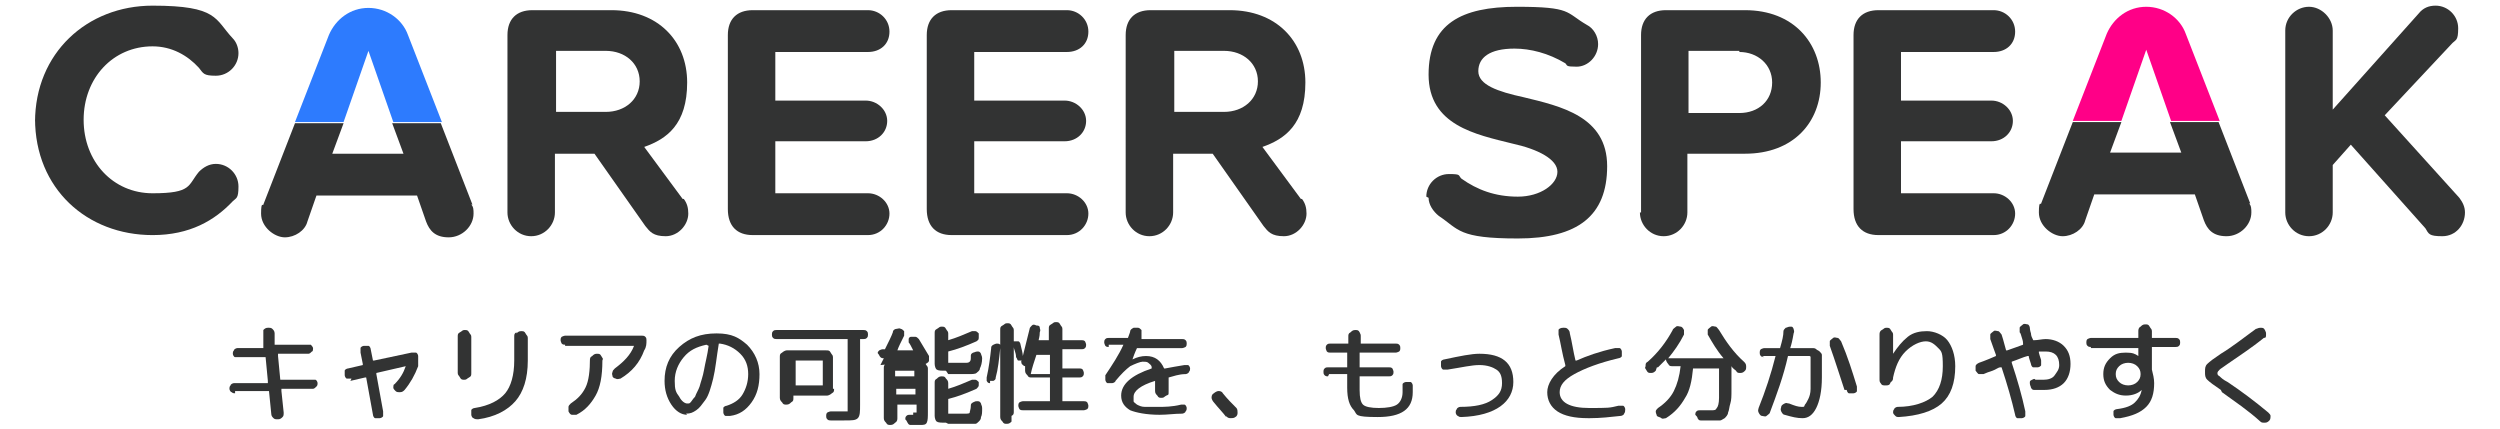 <?xml version="1.0" encoding="UTF-8"?>
<svg id="_レイヤー_1" xmlns="http://www.w3.org/2000/svg" version="1.1" viewBox="0 0 221.2 38">
  <!-- Generator: Adobe Illustrator 29.3.0, SVG Export Plug-In . SVG Version: 2.1.0 Build 146)  -->
  <defs>
    <style>
      .st0 {
        fill: #ff0087;
      }

      .st1 {
        fill: #323333;
      }

      .st2 {
        fill: #2d7bfe;
      }
    </style>
  </defs>
  <path class="st1" d="M3.1,10.8C3.1,4.7,7.7.5,13.5.5s5.5,1.2,7.1,2.9c.3.3.5.8.5,1.3,0,1.1-.9,2-2,2s-1.1-.2-1.5-.7c-1-1.1-2.4-1.9-4.1-1.9-3.5,0-6.1,2.8-6.1,6.5s2.6,6.5,6.1,6.5,3.1-.7,4.1-1.9c.4-.4.9-.7,1.5-.7,1.1,0,2,.9,2,2s-.2,1-.5,1.3c-1.6,1.7-3.8,3-7.1,3-5.8,0-10.4-4.1-10.4-10.3Z"/>
  <path class="st1" d="M60.5,17.6c.3.4.4.8.4,1.3,0,1-.9,2-2,2s-1.4-.4-1.8-.9l-4.5-6.4h-3.5v5.2c0,1.1-.9,2.1-2.1,2.1s-2.1-1-2.1-2.1V3.1c0-1.4.8-2.2,2.2-2.2h7c4.1,0,6.7,2.7,6.7,6.4s-1.8,5-3.8,5.7l3.4,4.6h0ZM49.2,9.9h4.4c1.7,0,3-1.1,3-2.7s-1.3-2.7-3-2.7h-4.4v5.5Z"/>
  <path class="st1" d="M64.4,18.4V3.1c0-1.4.8-2.2,2.2-2.2h10.2c1,0,1.9.8,1.9,1.9s-.8,1.8-1.9,1.8h-8.2v4.3h8c1,0,1.9.8,1.9,1.8s-.8,1.8-1.9,1.8h-8v4.6h8.2c1,0,1.9.8,1.9,1.8s-.8,1.9-1.9,1.9h-10.2c-1.4,0-2.2-.8-2.2-2.3Z"/>
  <path class="st1" d="M82,18.4V3.1c0-1.4.8-2.2,2.2-2.2h10.2c1,0,1.9.8,1.9,1.9s-.8,1.8-1.9,1.8h-8.2v4.3h8c1,0,1.9.8,1.9,1.8s-.8,1.8-1.9,1.8h-8v4.6h8.2c1,0,1.9.8,1.9,1.8s-.8,1.9-1.9,1.9h-10.2c-1.4,0-2.2-.8-2.2-2.3Z"/>
  <path class="st1" d="M115.2,17.6c.3.4.4.8.4,1.3,0,1-.9,2-2,2s-1.4-.4-1.8-.9l-4.5-6.4h-3.5v5.2c0,1.1-.9,2.1-2.1,2.1s-2.1-1-2.1-2.1V3.1c0-1.4.8-2.2,2.2-2.2h7c4.1,0,6.7,2.7,6.7,6.4s-1.8,5-3.8,5.7l3.4,4.6h0ZM103.9,9.9h4.4c1.7,0,3-1.1,3-2.7s-1.3-2.7-3-2.7h-4.4v5.5Z"/>
  <path class="st1" d="M126.2,17.4c0-1.1.9-2,2-2s.8.1,1.1.4c1.4,1,3,1.6,5,1.6s3.5-1.1,3.5-2.2-1.7-2-4-2.5c-3.2-.8-7.4-1.6-7.4-6.1s2.9-6,7.8-6,4.3.5,6.2,1.6c.6.3,1,1,1,1.7,0,1.1-.9,2-1.9,2s-.8-.1-1-.3c-1.5-.9-3.1-1.3-4.5-1.3-2.2,0-3.2.8-3.2,2s1.7,1.8,4,2.3c3.3.8,7.4,1.7,7.4,6.1s-2.6,6.4-7.9,6.4-5.2-.8-7-2c-.5-.4-.9-1-.9-1.6h0Z"/>
  <path class="st1" d="M145.2,18.8V3.1c0-1.4.8-2.2,2.2-2.2h7c4.3,0,6.7,2.9,6.7,6.4s-2.4,6.3-6.7,6.3h-5.1v5.2c0,1.1-.9,2.1-2.1,2.1s-2.1-1-2.1-2.1ZM153.9,4.5h-4.5v5.5h4.5c1.7,0,2.9-1.1,2.9-2.7s-1.3-2.7-2.9-2.7Z"/>
  <path class="st1" d="M164,18.4V3.1c0-1.4.8-2.2,2.2-2.2h10.2c1,0,1.9.8,1.9,1.9s-.8,1.8-1.9,1.8h-8.2v4.3h8c1,0,1.9.8,1.9,1.8s-.8,1.8-1.9,1.8h-8v4.6h8.2c1,0,1.9.8,1.9,1.8s-.8,1.9-1.9,1.9h-10.2c-1.4,0-2.2-.8-2.2-2.3Z"/>
  <path class="st1" d="M218.1,18.8c0,1.1-.8,2.1-2,2.1s-1.2-.2-1.5-.7l-6.6-7.4-1.6,1.8v4.2c0,1.1-.9,2.1-2.1,2.1s-2.1-1-2.1-2.1V2.7c0-1.2,1-2.1,2.1-2.1s2.1,1,2.1,2.1v7l7.6-8.5c.4-.5.9-.7,1.5-.7,1.1,0,2,.9,2,2s-.2,1-.5,1.3l-6,6.4,6.6,7.3c.3.4.5.8.5,1.3Z"/>
  <g>
    <path class="st1" d="M20.8,34.8c-.1,0-.2,0-.3-.1-.1,0-.2-.2-.2-.3s0-.2.1-.3c0-.1.2-.2.3-.2h3c0-.1,0-.1,0-.2l-.2-2.1c0,0,0,0,0,0h-2.4c-.1,0-.2,0-.3,0s-.2-.2-.2-.3,0-.2.1-.3c0-.1.2-.2.3-.2h2.3c0,0,0,0,0-.2v-1c0-.2,0-.3,0-.4.1-.1.2-.2.4-.2s.3,0,.4.1.2.2.2.4v1c0,0,.1,0,.2,0h2.7c.1,0,.3,0,.3,0s.2.2.2.3,0,.3-.1.3c-.1.1-.2.2-.3.2h-2.7c0,0,0,0,0,.2l.2,2.1c0,0,0,0,0,0h2.8c.1,0,.2,0,.3,0,.1,0,.2.2.2.3s0,.2-.1.3-.2.2-.3.2h-2.8c0,0,0,.1,0,.2l.2,1.9c0,.2,0,.3-.1.4s-.2.2-.4.2-.3,0-.4-.1-.2-.2-.2-.4l-.2-2c0,0,0,0,0,0h-3c0,.1,0,.1,0,.1Z"/>
    <path class="st1" d="M31.1,33.5c-.1,0-.3,0-.4,0s-.2-.2-.2-.3,0-.3,0-.4.2-.2.3-.2l1.3-.3c0,0,0,0,0-.1l-.2-1c0-.2,0-.3,0-.4s.2-.2.3-.2c.2,0,.3,0,.4,0s.2.2.2.3l.2,1c0,0,0,0,.1,0l3.3-.7c.1,0,.3,0,.4,0s.2.2.2.3c0,.4,0,.7,0,.9-.3.8-.7,1.5-1.2,2.1-.1.1-.2.2-.4.2s-.3,0-.4-.1-.2-.2-.2-.3,0-.3.1-.3c.5-.5.8-1,1-1.6h0c0,0,0,0,0,0l-2.6.6c0,0,0,0,0,.1l.6,3.3c0,.2,0,.3,0,.4s-.2.2-.3.2-.3,0-.4,0c-.1,0-.2-.2-.2-.3l-.6-3.3c0,0,0,0-.1,0l-1.3.3h0Z"/>
    <path class="st1" d="M41.1,33.6c-.2,0-.3,0-.4-.2s-.2-.2-.2-.4v-3.2c0-.2,0-.3.2-.4s.2-.2.4-.2.3,0,.4.2.2.2.2.4v3.2c0,.2,0,.3-.2.4s-.2.2-.4.2ZM45.7,29.5c.1-.1.2-.2.4-.2s.3,0,.4.2.2.2.2.4v2c0,1.6-.4,2.8-1.1,3.6s-1.8,1.4-3.3,1.6c-.1,0-.3,0-.4-.1-.1,0-.2-.2-.2-.3,0-.1,0-.3,0-.4s.2-.2.3-.2c1.3-.2,2.2-.7,2.7-1.3.5-.6.8-1.6.8-2.9v-2.1c0-.2,0-.3.2-.4h0Z"/>
    <path class="st1" d="M50,30.5c-.1,0-.2,0-.3-.1,0,0-.1-.2-.1-.3s0-.2.1-.3c0,0,.2-.1.3-.1h6.8c.1,0,.2,0,.3.1s.1.2.1.3c0,.3,0,.6-.2.9-.4,1.1-1.1,1.9-2.1,2.5-.1,0-.3.1-.4,0-.1,0-.3-.1-.3-.2,0-.1-.1-.2,0-.4,0-.1.1-.2.2-.3.8-.6,1.4-1.2,1.7-2,0,0,0,0,0,0h-6.1,0ZM52.2,31.9c0-.2,0-.3.2-.4.1-.1.2-.2.4-.2s.3,0,.4.2.2.2.1.4c0,1.4-.2,2.4-.6,3.1-.4.7-.9,1.3-1.7,1.7-.1,0-.3,0-.4,0-.1,0-.2-.1-.3-.3,0-.1,0-.2,0-.4,0-.1.1-.2.2-.3.6-.4,1-.8,1.3-1.4.3-.6.4-1.5.4-2.6h0Z"/>
    <path class="st1" d="M60.8,36.7c-.5,0-1-.3-1.4-.9-.4-.6-.6-1.3-.6-2.1,0-1.2.4-2.2,1.3-3s1.9-1.2,3.3-1.2,2,.4,2.7,1c.7.7,1.1,1.6,1.1,2.6s-.2,1.8-.7,2.5-1.1,1.1-1.9,1.2c-.1,0-.3,0-.4,0s-.2-.2-.2-.3c0-.1,0-.2,0-.4,0-.1.2-.2.3-.2.6-.2,1.1-.5,1.4-1,.3-.5.5-1.1.5-1.8s-.2-1.3-.7-1.8c-.5-.5-1.1-.8-1.8-.9,0,0,0,0-.1,0-.2,1.2-.3,2.3-.5,3.1s-.4,1.5-.7,1.9c-.3.4-.5.7-.8.9-.3.2-.5.3-.9.3h0ZM62.5,30.5c-.9.2-1.5.5-2,1.1s-.8,1.3-.8,2.1.1,1,.4,1.4c.2.4.5.6.7.6s.2,0,.3-.1.2-.3.4-.5c.1-.3.3-.6.4-.9.1-.4.3-.9.4-1.5s.3-1.3.4-2.1h0c0,0,0,0,0,0h0Z"/>
    <path class="st1" d="M68.7,30c-.1,0-.2,0-.3-.1s-.1-.2-.1-.3,0-.2.1-.3.2-.1.3-.1h7.7c.1,0,.2,0,.3.1s.1.2.1.3,0,.2-.1.3c-.1.1-.2.1-.3.1h-.3c0,0,0,0,0,0v5.8c0,.6,0,1-.2,1.2s-.5.2-1.2.2-.6,0-1.2,0c-.1,0-.2,0-.3-.1s-.1-.2-.1-.3,0-.2.1-.3c0,0,.2-.1.3-.1.5,0,.9,0,1.1,0s.4,0,.4,0c0,0,0-.2,0-.5v-5.9c0,0,0,0,0,0h-6.2,0ZM73.8,34.4c0,.2,0,.3-.2.4-.1.1-.3.2-.4.2h-3c0,0,0,0,0,0v.2c0,.2,0,.3-.2.4-.1.1-.2.2-.4.2s-.3,0-.4-.2c-.1-.1-.2-.2-.2-.4v-3.6c0-.2,0-.3.2-.4.1-.1.3-.2.4-.2h3.5c.2,0,.3,0,.4.2s.2.2.2.4v2.8h0ZM72.8,34.1v-2.2c0,0,0,0,0,0h-2.4c0,0,0,0,0,0v2.2c0,0,0,0,0,0h2.4c0,0,0,0,0,0Z"/>
    <path class="st1" d="M78.2,31.7c-.1,0-.2,0-.3-.1s-.1-.2-.2-.3,0-.2.1-.3c0,0,.2-.1.3-.1h.1c0,0,.1,0,.1,0,.3-.6.6-1.2.7-1.5,0-.2.2-.3.3-.3s.3-.1.4,0c.1,0,.2.1.3.2,0,.1,0,.3,0,.4-.3.6-.5,1-.6,1.3,0,0,0,0,0,0s.3,0,.6,0c.4,0,.6,0,.8,0h0c-.2-.4-.3-.6-.4-.7,0-.1,0-.2,0-.3,0-.1.1-.2.2-.2.1,0,.3,0,.4,0s.2.1.3.2c.3.5.6,1,.9,1.5,0,.1,0,.3,0,.4s-.1.2-.3.3h0c-.1,0-.2,0-.4,0s-.2-.1-.3-.2c0,0,0,0-.1,0-1,.1-2.1.2-3.2.3h0ZM80.8,36.5c.2,0,.2,0,.3,0,0,0,0-.1,0-.2v-.5c0,0,0,0,0,0h-1.7c0,0,0,0,0,0v1.2c0,.1,0,.3-.2.4-.1.1-.2.2-.4.2s-.3,0-.4-.2c-.1-.1-.2-.2-.2-.4v-4.4c0-.2,0-.3.2-.4.1-.1.3-.2.4-.2h2.7c.2,0,.3,0,.4.2s.2.2.2.4v3.8c0,.5,0,.8-.1,1s-.3.2-.6.2h-.8c-.1,0-.2,0-.3-.2s-.1-.2-.2-.3c0-.1,0-.2.1-.3s.2-.1.3-.1h.3ZM79.2,32.8v.5c0,0,0,0,0,0h1.7c0,0,0,0,0,0v-.5c0,0,0,0,0,0h-1.7c0,0,0,0,0,0ZM81,34.9c0,0,0,0,0,0v-.5c0,0,0,0,0,0h-1.7c0,0,0,0,0,0v.5c0,0,0,0,0,0h1.7ZM83.7,32.8c-.4,0-.7,0-.8-.1-.1,0-.2-.3-.2-.5v-2.7c0-.2,0-.3.2-.4s.2-.2.4-.2.3,0,.4.2.2.2.2.4v.6c0,0,0,0,0,0,.7-.2,1.4-.5,2.1-.8.1,0,.2,0,.3,0,.1,0,.2.1.3.2,0,.1,0,.2,0,.4s-.1.2-.2.3c-.9.4-1.7.7-2.5.9,0,0,0,0,0,.1v.7c0,.1,0,.2,0,.2,0,0,.1,0,.3,0h1.2c.2,0,.3,0,.4-.1s.1-.2.1-.5c0-.1,0-.2.2-.3.1,0,.2-.1.4-.1.1,0,.2,0,.3.2,0,.1.1.2.1.4,0,.4-.1.7-.2.9,0,.2-.2.3-.3.4s-.4.1-.7.1h-1.8c0,0,0,0,0,0ZM83.7,37.4c-.4,0-.7,0-.8-.1-.1,0-.2-.3-.2-.5v-2.9c0-.2,0-.3.2-.4.1-.1.2-.2.4-.2s.3,0,.4.2c.1.1.2.2.2.4v.5c0,0,0,0,0,0,.7-.2,1.4-.5,2.1-.8.1,0,.2,0,.3,0,.1,0,.2.1.3.2,0,.1,0,.2,0,.3,0,.1-.1.2-.2.3-.9.4-1.7.7-2.5.9,0,0,0,0,0,.1v1c0,.1,0,.2,0,.2,0,0,.1,0,.3,0h1.2c.2,0,.4,0,.4-.1s.1-.3.1-.6c0-.1,0-.2.2-.3s.2-.1.4-.1c.1,0,.2,0,.3.2,0,.1.1.2.1.4,0,.4,0,.6-.1.8,0,.2-.1.3-.2.4s-.2.2-.3.2c-.1,0-.3,0-.6,0h-1.8,0Z"/>
    <path class="st1" d="M87.6,33.9c-.1,0-.2,0-.3-.2,0,0,0-.2,0-.3.2-.9.3-1.7.4-2.6,0-.1,0-.2.2-.3,0,0,.2-.1.3-.1s.2,0,.3.1.1.2,0,.3c-.1,1-.2,1.9-.4,2.6,0,.1,0,.2-.2.3-.1,0-.2,0-.3,0h0ZM89.5,37.3c-.1.1-.2.2-.4.2s-.3,0-.4-.2c-.1-.1-.2-.2-.2-.4v-7.7c0-.2,0-.3.2-.4s.2-.2.4-.2.3,0,.4.2.2.2.2.4v1c0,0,0,0,0,0,.1,0,.3,0,.4,0s.2.2.2.3c.1.4.2.8.2,1h0c.2-.8.4-1.6.6-2.4,0-.1.1-.2.2-.3s.2-.1.4,0c.1,0,.3,0,.3.2,0,.1.1.2,0,.4,0,.4-.1.6-.1.7,0,0,0,0,0,0h.9c0,0,0,0,0,0v-1c0-.2,0-.3.2-.4s.2-.2.4-.2.3,0,.4.2.2.2.2.4v1c0,0,0,0,0,0h1.7c.1,0,.2,0,.3.1,0,0,.1.2.1.3s0,.2-.1.3-.2.1-.3.1h-1.7c0,0,0,0,0,0v1.7c0,0,0,0,0,0h1.5c.1,0,.2,0,.3.1,0,0,.1.2.1.3s0,.2-.1.3-.2.1-.3.1h-1.5c0,0,0,0,0,0v2.1c0,0,0,0,0,0h1.9c.1,0,.2,0,.3.1,0,0,.1.2.1.3s0,.2-.1.3c0,0-.2.1-.3.1h-5.4c-.1,0-.2,0-.3-.1,0,0-.1-.2-.1-.3s0-.2.1-.3c0,0,.2-.1.3-.1h2.4c0,0,0,0,0,0v-2.1c0,0,0,0,0,0h-1.6c-.2,0-.3,0-.4-.2-.1-.1-.2-.2-.2-.4v-.3c0,0,0,0,0-.1-.1,0-.2-.1-.3-.2,0-.1-.1-.2,0-.3,0,0,0,0,0,0-.1,0-.2,0-.3,0s-.1-.2-.2-.3c0-.4-.2-.7-.2-.9h0v5.7c0,.2,0,.3-.2.4h0ZM91.2,33.1c0,0,0,0,0,0h1.7c0,0,0,0,0,0v-1.7c0,0,0,0,0,0h-1.1c0,0-.1,0-.1,0-.2.6-.4,1.2-.5,1.7h0Z"/>
    <path class="st1" d="M98.1,30.7c-.1,0-.2,0-.3-.1,0,0-.1-.2-.1-.3s0-.2.1-.3.2-.1.3-.1h1.6c0,0,.1,0,.1,0,.1-.3.2-.5.2-.6,0-.1.1-.2.3-.3.1,0,.3,0,.4,0,.1,0,.2.1.3.2,0,.1,0,.3,0,.4,0,0,0,.1,0,.2s0,.2,0,.2c0,0,0,0,0,0h3.6c.1,0,.2,0,.3.1s.1.2.1.3,0,.2-.1.3c0,0-.2.1-.3.1h-3.9c0,0-.1,0-.1,0s-.2.4-.4,1h0c.4-.2.8-.3,1.2-.3.8,0,1.3.4,1.6,1.1,0,0,0,0,.1,0,.5-.1,1.1-.2,1.7-.3.1,0,.2,0,.3,0s.2.2.2.3,0,.2-.1.3c0,.1-.2.2-.3.2-.6,0-1.1.2-1.5.3,0,0,0,0,0,.1,0,.3,0,.7,0,1.1s0,.3-.2.4-.2.2-.4.2-.3,0-.4-.2c-.1-.1-.2-.2-.2-.4,0-.4,0-.7,0-.9,0,0,0,0,0,0-1.3.4-1.9.9-1.9,1.4s0,.3,0,.4c0,.1.2.2.3.3.2.1.4.2.7.2s.7,0,1.2,0,1.2,0,2-.2c.1,0,.2,0,.3,0s.2.2.2.3,0,.2-.1.3c0,.1-.2.2-.3.2-.7,0-1.3.1-2,.1-1.2,0-2.1-.2-2.6-.4-.5-.3-.8-.7-.8-1.3,0-1,.9-1.8,2.7-2.4,0,0,0,0,0-.1,0-.2-.2-.3-.3-.4s-.3-.1-.5-.1-.7.2-1.1.4c-.4.3-.8.7-1.3,1.3,0,.1-.2.2-.3.2-.1,0-.3,0-.4,0s-.2-.2-.2-.3c0-.1,0-.3,0-.4.6-.9,1.2-1.8,1.6-2.7h0q0,0,0,0h-1.3c0,0,0,0,0,0Z"/>
    <path class="st1" d="M108.5,36.9c-.3-.4-.7-.8-1.1-1.3-.1-.1-.2-.3-.2-.4s0-.3.2-.4c.1-.1.3-.2.4-.2s.3,0,.4.2c.4.5.8.9,1.2,1.3.1.1.1.3.1.4s0,.3-.2.4c-.1.1-.3.1-.4.1s-.3,0-.4-.2h0Z"/>
    <path class="st1" d="M117.5,33.3c-.1,0-.2,0-.3-.1s-.1-.2-.1-.3,0-.2.1-.3.2-.1.3-.1h1.7c0,0,0,0,0,0,0-.2,0-.6,0-1.3,0,0,0,0,0,0h-1.5c-.1,0-.2,0-.3-.1,0,0-.1-.2-.1-.3s0-.2.1-.3.2-.1.3-.1h1.6c0,0,0,0,0,0,0-.3,0-.5,0-.6,0-.2,0-.3.2-.4.1-.1.2-.2.4-.2s.3,0,.4.2.1.2.1.4,0,.3,0,.6c0,0,0,0,0,0h3.1c.1,0,.2,0,.3.1s.1.2.1.3,0,.2-.1.3c0,0-.2.1-.3.1h-3.2c0,0,0,0,0,0,0,.6,0,1.1,0,1.3s0,0,0,0h2.6c.1,0,.2,0,.3.1,0,0,.1.2.1.3s0,.2-.1.3-.2.1-.3.1h-2.6c0,0,0,0,0,0,0,.5,0,.9,0,1.2,0,.7.1,1.1.3,1.3s.7.3,1.4.3,1.3-.1,1.6-.3.5-.6.5-1.1,0-.2,0-.3c0-.1,0-.3,0-.4s.2-.2.3-.2.3,0,.4,0,.2.2.2.3c0,.2,0,.4,0,.6,0,1.5-1,2.2-3.1,2.2s-1.8-.2-2.1-.6c-.4-.4-.6-1-.6-2s0-.7,0-1.2c0,0,0,0,0,0h-1.6c0,0,0,0,0,0Z"/>
    <path class="st1" d="M128.1,32.7c-.1,0-.3,0-.4,0-.1,0-.2-.2-.2-.3,0-.1,0-.3,0-.4,0-.1.2-.2.3-.2,1.4-.3,2.4-.5,3.1-.5,2,0,3,.8,3,2.5s-1.5,3-4.6,3.1c-.1,0-.2,0-.3-.1-.1,0-.2-.2-.2-.3s0-.2.1-.3c0-.1.2-.2.3-.2,1.3,0,2.2-.2,2.8-.6.6-.4.9-.8.9-1.5s-.2-1-.5-1.2-.8-.4-1.5-.4-1.5.2-2.8.4h0Z"/>
    <path class="st1" d="M140.5,37c-1.2,0-2.1-.2-2.7-.6s-.9-1-.9-1.7.5-1.6,1.6-2.3c0,0,0,0,0-.1s0,0,0,0h0c-.3-1.1-.4-1.9-.6-2.7,0-.2,0-.3,0-.4s.2-.2.4-.2c.2,0,.3,0,.4.1s.2.2.2.4c.2.8.3,1.6.5,2.4,0,0,0,0,.1,0,.9-.4,2-.8,3.4-1.1.1,0,.3,0,.4,0,.1,0,.2.2.2.3,0,.1,0,.3,0,.4s-.2.2-.3.2c-1.7.4-3,.9-3.9,1.4s-1.3,1-1.3,1.6c0,.9.9,1.4,2.6,1.4s1.8,0,2.6-.2c.1,0,.3,0,.4,0s.2.2.2.3c0,.1,0,.3-.1.4,0,.1-.2.2-.3.2-.9.1-1.8.2-2.7.2h0c0,0,0,0,0,0Z"/>
    <path class="st1" d="M146.5,32.8c-.1.1-.2.2-.4.2s-.3,0-.4-.2-.2-.2-.1-.4c0-.2,0-.3.2-.4.9-.8,1.6-1.7,2.2-2.8,0-.1.2-.2.3-.3s.3,0,.4,0c.1,0,.2.1.3.3,0,.1,0,.3,0,.4-.4.8-.9,1.5-1.4,2.1,0,0,0,0,0,0h4.9s0,0,0,0c-.6-.7-1-1.4-1.4-2.1,0-.1,0-.2,0-.4,0-.1.2-.2.3-.3s.3,0,.4,0,.2.2.3.3c.6,1,1.3,2,2.2,2.8.1.1.2.2.2.4,0,.2,0,.3-.1.4-.1.1-.2.2-.4.2s-.3,0-.4-.2c-.1-.1-.3-.2-.4-.4h0v2.1c0,.5,0,.9-.1,1.2s-.1.6-.2.8c0,.2-.2.4-.3.5-.2.1-.3.2-.4.2-.2,0-.4,0-.6,0s-.6,0-1.1,0c-.1,0-.2,0-.3-.2,0-.1-.1-.2-.2-.3,0-.1,0-.2.1-.3s.2-.1.3-.1c.4,0,.7,0,1,0s.4,0,.5-.2c.1-.1.2-.4.2-.9s0-1.2,0-2.1v-.5c0,0,0,0,0,0h-2.3c0,0,0,0,0,0-.1,1.1-.3,2-.7,2.6-.4.7-.9,1.3-1.7,1.8-.1,0-.3.1-.4,0s-.3-.1-.4-.2c0-.1-.1-.2-.1-.4,0-.1.1-.2.2-.3.6-.4,1.1-.9,1.4-1.5s.5-1.3.6-2.2c0,0,0,0,0,0h-.7c-.2,0-.3,0-.4-.2-.1-.1-.2-.3-.2-.4s0,0,0,0h0c-.2.2-.4.4-.7.7h-.1Z"/>
    <path class="st1" d="M156.1,31.6c-.1,0-.2,0-.3-.1s-.1-.2-.1-.3,0-.2.1-.3c0,0,.2-.1.3-.1h1.3c0,0,.1,0,.1,0,.2-.7.3-1.1.3-1.5,0-.1.1-.2.2-.3.1,0,.2-.1.4-.1s.2,0,.3.2c0,.1.1.2,0,.4-.1.6-.2,1-.3,1.3,0,0,0,0,0,0h1.4c.2,0,.3,0,.5,0s.3,0,.4.1.2.1.3.2c.1.1.2.2.2.3,0,.1,0,.3,0,.5s0,.5,0,.6v.9c0,1.2-.2,2.1-.5,2.7s-.7.9-1.2.9-.9-.1-1.6-.3c-.1,0-.2-.1-.3-.3s0-.3,0-.4c0-.1.1-.2.3-.3s.2,0,.4,0c.5.2.8.3,1.1.3s.2,0,.3-.2c.1-.1.2-.3.3-.5s.2-.5.2-.9c0-.4,0-.8,0-1.3v-1.3c0,0,0-.1,0-.2,0,0,0-.1-.1-.1s0,0-.2,0h-1.6c0,0-.1,0-.1,0-.4,1.8-1,3.4-1.6,5,0,.1-.2.2-.3.3s-.3,0-.4,0-.2-.1-.3-.3,0-.3,0-.4c.6-1.5,1.1-3,1.5-4.6,0,0,0,0,0,0h-1.2ZM163.2,34.5c-.4-1.2-.8-2.5-1.3-3.9,0-.1,0-.3,0-.4,0-.1.2-.2.3-.3s.3,0,.4,0,.2.2.3.3c.6,1.4,1,2.7,1.4,4,0,.1,0,.3,0,.4,0,.1-.2.2-.3.2-.1,0-.3,0-.4,0s-.2-.2-.2-.3h0Z"/>
    <path class="st1" d="M167.2,34c-.1.1-.2.1-.4.1s-.3,0-.4-.2c-.1-.1-.1-.2-.1-.4v-3.9c0-.1,0-.3.2-.4s.2-.2.4-.2.3,0,.4.2.2.2.2.4v1.7h0c.4-.6.8-1.1,1.3-1.5s1.1-.5,1.7-.5,1.4.3,1.8.8.7,1.3.7,2.3c0,1.5-.4,2.6-1.2,3.3-.8.7-2.1,1.1-3.8,1.2-.1,0-.2,0-.3-.1s-.2-.2-.2-.3,0-.2.1-.3c0-.1.2-.2.3-.2,1.4,0,2.5-.4,3.1-.9.6-.6.9-1.5.9-2.7s-.1-1.3-.4-1.6-.6-.6-1.1-.6-1.2.3-1.8.9c-.6.6-.9,1.4-1.1,2.3,0,.1,0,.3-.2.4h0Z"/>
    <path class="st1" d="M175.5,33.1c-.1,0-.3,0-.4,0s-.2-.2-.3-.3c0-.1,0-.3,0-.4s.1-.2.3-.3c0,0,.6-.2,1.5-.6,0,0,0,0,0-.1-.1-.3-.3-.8-.5-1.4,0-.1,0-.3,0-.4,0-.1.2-.2.3-.3s.3,0,.4,0c.1,0,.2.2.3.3.2.6.3,1.1.4,1.4,0,0,0,0,.1,0,.6-.2,1.1-.4,1.4-.5,0,0,0,0,0-.1s0-.2-.1-.5-.1-.4-.2-.5c0-.1,0-.3,0-.4,0-.1.2-.2.3-.3s.3,0,.4,0c.1,0,.2.2.2.3,0,0,0,.2.1.5,0,.2.1.4.2.6,0,0,0,0,.1,0,.3,0,.7-.1,1-.1.6,0,1.2.2,1.6.6.4.4.6.9.6,1.6s-.2,1.3-.6,1.7-1,.6-1.7.6-.6,0-.9,0c-.1,0-.2,0-.3-.2,0-.1-.1-.2-.1-.4s0-.2.2-.3.2-.1.3,0c.2,0,.4,0,.7,0,.4,0,.8-.1,1-.4s.4-.5.4-.9-.1-.7-.3-.9-.5-.3-.9-.3-.4,0-.6,0c0,0,0,0,0,.1.1.4.2.6.2.7,0,.1,0,.3,0,.4,0,.1-.2.2-.3.2-.1,0-.3,0-.4,0-.1,0-.2-.2-.2-.3-.1-.3-.2-.6-.2-.7,0,0,0,0-.1,0-.4.1-.8.3-1.4.5,0,0,0,0,0,.1.5,1.5.9,2.9,1.2,4.3,0,.1,0,.3,0,.4,0,.1-.2.2-.3.2-.1,0-.3,0-.4,0-.1,0-.2-.2-.2-.3-.3-1.3-.7-2.7-1.2-4.2,0,0,0,0-.1,0-.2,0-.4.2-.7.3s-.6.2-.8.3h0c0,0,0,0,0,0Z"/>
    <path class="st1" d="M185,30.7c-.1,0-.2,0-.3-.1s-.1-.2-.1-.3,0-.2.1-.3c0,0,.2-.1.3-.1h4.2c0,0,0,0,0,0v-.6c0-.1,0-.3.2-.4.1-.1.2-.2.4-.2s.3,0,.4.2.2.2.2.4v.6c0,0,0,0,0,0h2.1c.1,0,.2,0,.3.1s.1.2.1.3,0,.2-.1.3-.2.1-.3.1h-2.1c0,0,0,0,0,0v2c.1.4.2.8.2,1.2,0,.9-.2,1.6-.7,2.1s-1.2.8-2.3,1c-.1,0-.3,0-.4,0s-.2-.2-.2-.3,0-.2,0-.3c0-.1.2-.2.3-.2.8-.1,1.3-.3,1.6-.6.3-.3.5-.6.6-1.1h0c-.3.3-.8.5-1.4.5s-1-.2-1.4-.5c-.4-.4-.6-.8-.6-1.4s.2-1,.6-1.4.8-.5,1.4-.5.8.1,1.1.3h0v-.7c0,0,0,0,0,0h-4.2c0-.1,0-.1,0-.1ZM189.1,33.8c.2-.2.3-.4.3-.7s-.1-.5-.3-.7-.5-.3-.8-.3-.6.1-.8.3c-.2.2-.3.4-.3.7s.1.5.3.7c.2.2.5.3.8.3s.6-.1.8-.3Z"/>
    <path class="st1" d="M196.5,34.5c-.6-.4-1-.7-1.2-.9s-.2-.4-.2-.7,0-.5.2-.7c.2-.2.6-.5,1.2-.9,1-.6,2-1.4,3.1-2.2.1,0,.2-.1.4-.1.2,0,.3,0,.4.2s.1.2.1.4,0,.3-.2.3c-1.1.9-2.2,1.6-3.2,2.3-.4.3-.6.4-.7.5-.1.1-.2.2-.2.3s0,.2.2.3c.1.1.3.3.7.5,1.2.8,2.4,1.7,3.6,2.7.1.1.2.2.2.3,0,.1,0,.3-.1.4s-.2.2-.4.2-.3,0-.4-.1c-1.1-1-2.3-1.8-3.4-2.6h0Z"/>
  </g>
  <path class="st2" d="M29.1,3.1l-3,7.7h4.3l2.2-6.3,2.2,6.3h4.3l-3-7.7c-.5-1.4-1.9-2.4-3.5-2.4s-2.9,1-3.5,2.4Z"/>
  <path class="st0" d="M186.4,3l-3,7.7h4.3l2.2-6.3,2.2,6.3h4.3l-3-7.7c-.5-1.4-1.9-2.4-3.5-2.4s-2.9,1-3.5,2.4h0Z"/>
  <path class="st1" d="M41.8,18.1l-2.8-7.2h-4.3l1,2.7h-6.3l1-2.7h-4.3l-2.8,7.2c0,.2-.2-.4-.2.8s1.2,2.1,2.1,2.1,1.8-.6,2-1.4l.8-2.3h8.9l.8,2.3c.3.8.8,1.4,2,1.4s2.2-1,2.2-2.1h0c0-.3,0-.6-.2-.8h0Z"/>
  <path class="st1" d="M199.1,18l-2.8-7.2h-4.3l1,2.7h-6.3l1-2.7h-4.3l-2.8,7.2c0,.2-.2-.4-.2.8s1.2,2.1,2.1,2.1,1.8-.6,2-1.4l.8-2.3h8.9l.8,2.3c.3.8.8,1.4,2,1.4s2.2-1,2.2-2.1h0c0-.3,0-.6-.2-.8h0Z"/>
</svg>